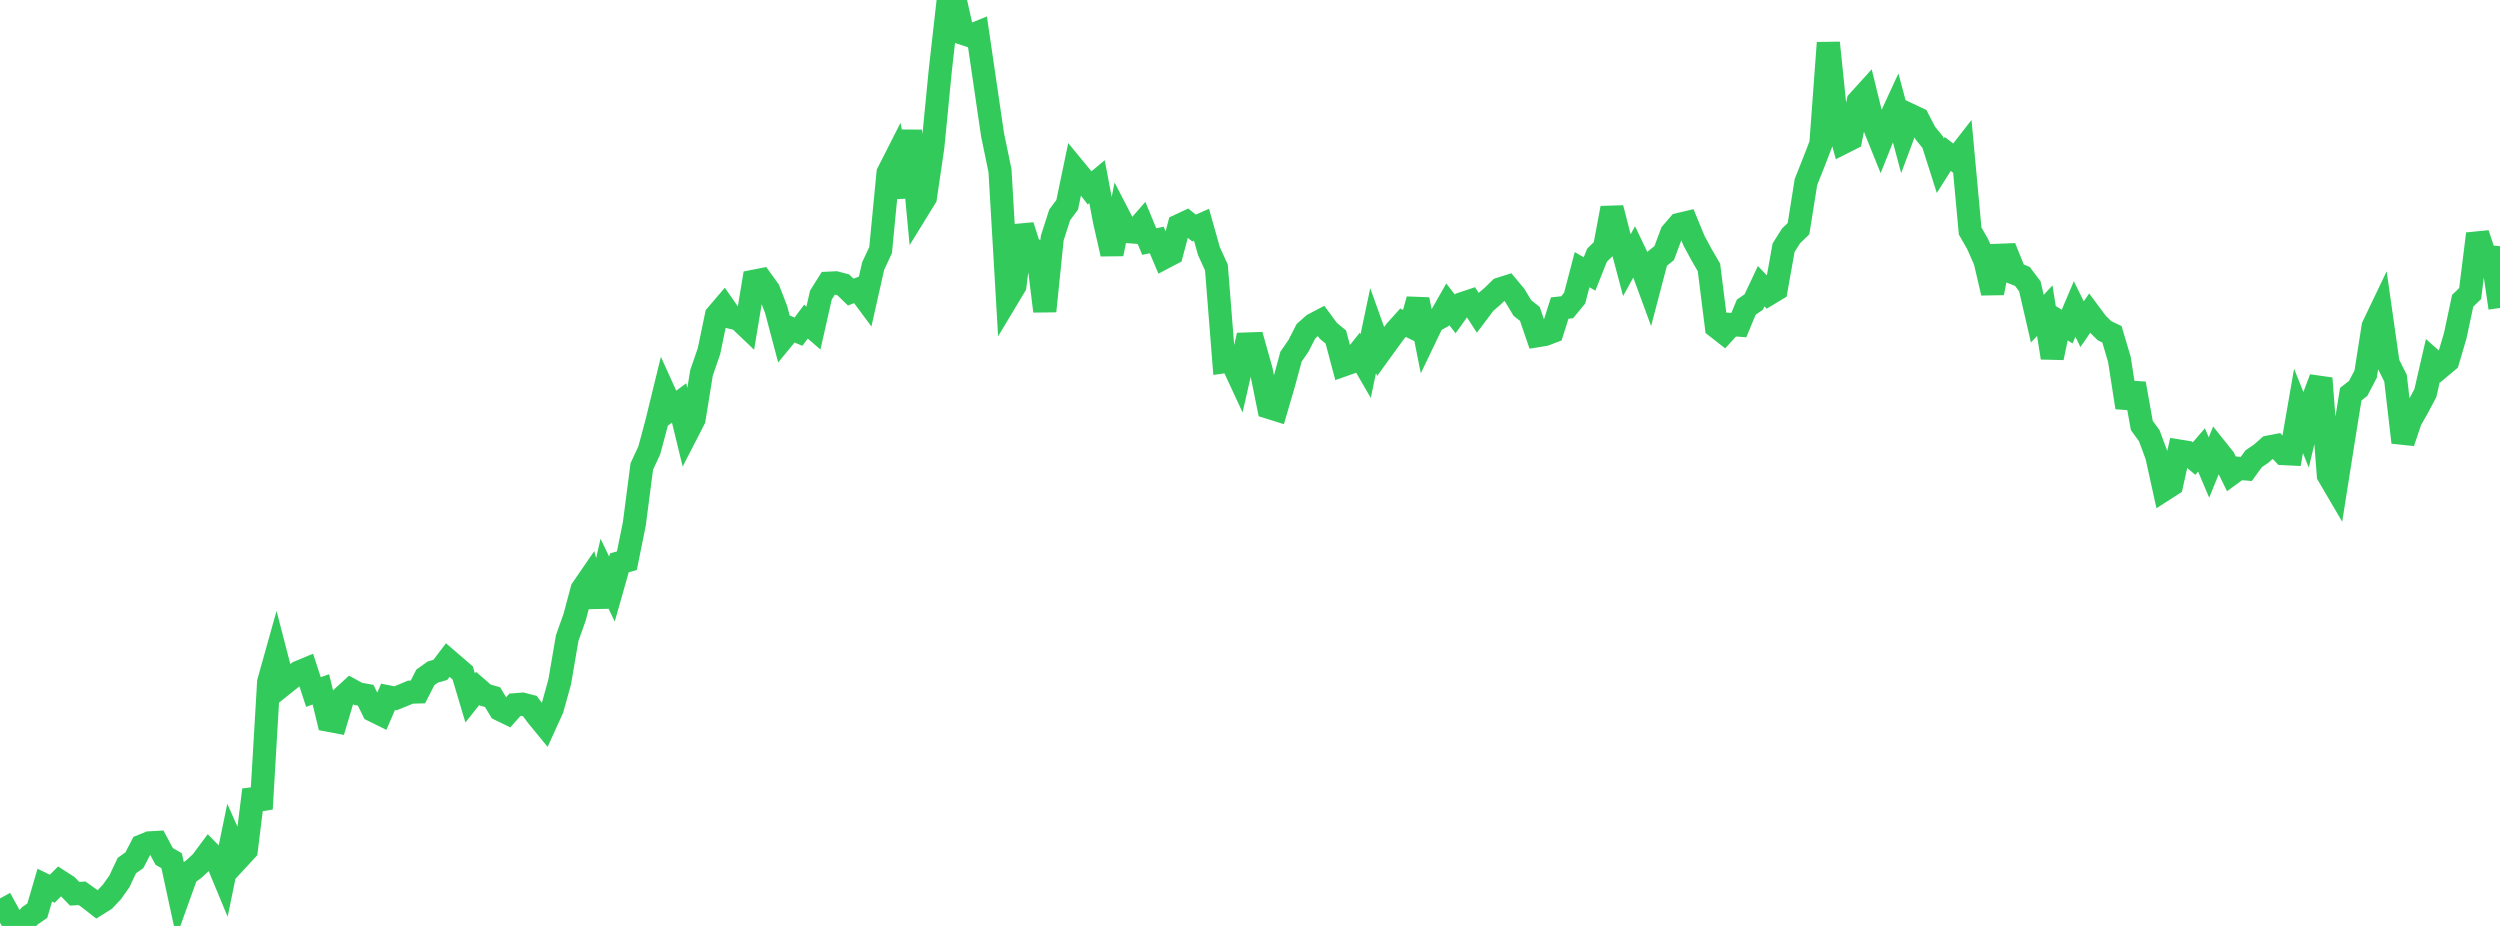 <?xml version="1.0" standalone="no"?>
<!DOCTYPE svg PUBLIC "-//W3C//DTD SVG 1.1//EN" "http://www.w3.org/Graphics/SVG/1.1/DTD/svg11.dtd">

<svg width="135" height="50" viewBox="0 0 135 50" preserveAspectRatio="none" 
  xmlns="http://www.w3.org/2000/svg"
  xmlns:xlink="http://www.w3.org/1999/xlink">


<polyline points="0.0, 48.515 0.403, 49.25 0.806, 50.0 1.209, 49.912 1.612, 49.453 2.015, 49.176 2.418, 47.797 2.821, 47.993 3.224, 47.588 3.627, 47.848 4.03, 48.262 4.433, 48.238 4.836, 48.526 5.239, 48.842 5.642, 48.59 6.045, 48.162 6.448, 47.593 6.851, 46.738 7.254, 46.455 7.657, 45.682 8.06, 45.516 8.463, 45.493 8.866, 46.246 9.269, 46.479 9.672, 48.342 10.075, 47.22 10.478, 46.919 10.881, 46.548 11.284, 46.005 11.687, 46.416 12.09, 47.387 12.493, 45.433 12.896, 46.339 13.299, 45.903 13.701, 42.652 14.104, 43.68 14.507, 36.831 14.91, 35.391 15.313, 36.947 15.716, 36.625 16.119, 36.305 16.522, 36.137 16.925, 37.368 17.328, 37.226 17.731, 38.892 18.134, 38.968 18.537, 37.618 18.94, 37.248 19.343, 37.47 19.746, 37.541 20.149, 38.362 20.552, 38.561 20.955, 37.629 21.358, 37.708 21.761, 37.545 22.164, 37.376 22.567, 37.365 22.97, 36.576 23.373, 36.29 23.776, 36.175 24.179, 35.643 24.582, 35.989 24.985, 36.338 25.388, 37.687 25.791, 37.179 26.194, 37.53 26.597, 37.645 27.0, 38.313 27.403, 38.51 27.806, 38.057 28.209, 38.024 28.612, 38.128 29.015, 38.668 29.418, 39.159 29.821, 38.274 30.224, 36.821 30.627, 34.461 31.03, 33.327 31.433, 31.819 31.836, 31.232 32.239, 32.737 32.642, 30.972 33.045, 31.809 33.448, 30.39 33.851, 30.28 34.254, 28.287 34.657, 25.187 35.06, 24.324 35.463, 22.821 35.866, 21.171 36.269, 22.058 36.672, 21.759 37.075, 23.418 37.478, 22.635 37.881, 20.134 38.284, 18.967 38.687, 17.03 39.09, 16.558 39.493, 17.138 39.896, 17.234 40.299, 17.619 40.701, 15.189 41.104, 15.109 41.507, 15.669 41.91, 16.713 42.313, 18.234 42.716, 17.743 43.119, 17.91 43.522, 17.368 43.925, 17.718 44.328, 15.936 44.731, 15.293 45.134, 15.274 45.537, 15.381 45.94, 15.772 46.343, 15.62 46.746, 16.163 47.149, 14.37 47.552, 13.507 47.955, 9.337 48.358, 8.543 48.761, 10.643 49.164, 7.058 49.567, 11.32 49.97, 10.665 50.373, 7.922 50.776, 3.794 51.179, 0.226 51.582, 0.0 51.985, 1.8 52.388, 1.933 52.791, 1.768 53.194, 4.522 53.597, 7.271 54.0, 9.218 54.403, 16.104 54.806, 15.433 55.209, 12.189 55.612, 13.456 56.015, 13.55 56.418, 16.803 56.821, 12.855 57.224, 11.601 57.627, 11.063 58.03, 9.129 58.433, 9.619 58.836, 10.145 59.239, 9.811 59.642, 11.931 60.045, 13.712 60.448, 11.721 60.851, 12.502 61.254, 12.533 61.657, 12.071 62.06, 13.045 62.463, 12.96 62.866, 13.909 63.269, 13.698 63.672, 12.179 64.075, 11.99 64.478, 12.314 64.881, 12.136 65.284, 13.562 65.687, 14.447 66.09, 19.536 66.493, 19.48 66.896, 20.349 67.299, 18.577 67.701, 18.564 68.104, 19.997 68.507, 21.991 68.91, 22.118 69.313, 20.743 69.716, 19.257 70.119, 18.673 70.522, 17.884 70.925, 17.527 71.328, 17.316 71.731, 17.865 72.134, 18.197 72.537, 19.712 72.94, 19.57 73.343, 19.069 73.746, 19.765 74.149, 17.852 74.552, 18.98 74.955, 18.424 75.358, 17.875 75.761, 17.428 76.164, 17.623 76.567, 16.174 76.97, 18.2 77.373, 17.361 77.776, 17.14 78.179, 16.431 78.582, 16.952 78.985, 16.39 79.388, 16.255 79.791, 16.877 80.194, 16.342 80.597, 15.998 81.0, 15.604 81.403, 15.478 81.806, 15.961 82.209, 16.634 82.612, 16.95 83.015, 18.128 83.418, 18.062 83.821, 17.909 84.224, 16.636 84.627, 16.592 85.03, 16.101 85.433, 14.562 85.836, 14.794 86.239, 13.78 86.642, 13.385 87.045, 11.236 87.448, 12.801 87.851, 14.319 88.254, 13.586 88.657, 14.431 89.06, 15.526 89.463, 13.991 89.866, 13.668 90.269, 12.587 90.672, 12.119 91.075, 12.024 91.478, 13.003 91.881, 13.75 92.284, 14.443 92.687, 17.649 93.09, 17.964 93.493, 17.525 93.896, 17.556 94.299, 16.586 94.701, 16.31 95.104, 15.455 95.507, 15.877 95.91, 15.634 96.313, 13.379 96.716, 12.737 97.119, 12.351 97.522, 9.825 97.925, 8.813 98.328, 7.771 98.731, 2.312 99.134, 6.229 99.537, 7.696 99.94, 7.492 100.343, 5.478 100.746, 5.033 101.149, 6.677 101.552, 7.676 101.955, 6.671 102.358, 5.797 102.761, 7.301 103.164, 6.223 103.567, 6.413 103.97, 7.191 104.373, 7.686 104.776, 8.952 105.179, 8.313 105.582, 8.626 105.985, 8.108 106.388, 12.474 106.791, 13.177 107.194, 14.088 107.597, 15.818 108.0, 13.784 108.403, 13.768 108.806, 14.765 109.209, 14.927 109.612, 15.461 110.015, 17.209 110.418, 16.776 110.821, 19.318 111.224, 17.388 111.627, 17.634 112.03, 16.686 112.433, 17.506 112.836, 16.92 113.239, 17.462 113.642, 17.858 114.045, 18.052 114.448, 19.411 114.851, 22.004 115.254, 20.713 115.657, 22.973 116.06, 23.528 116.463, 24.61 116.866, 26.434 117.269, 26.175 117.672, 24.357 118.075, 24.422 118.478, 24.764 118.881, 24.296 119.284, 25.246 119.687, 24.255 120.09, 24.76 120.493, 25.583 120.896, 25.289 121.299, 25.323 121.701, 24.77 122.104, 24.497 122.507, 24.141 122.91, 24.064 123.313, 24.493 123.716, 24.513 124.119, 22.188 124.522, 23.194 124.925, 21.504 125.328, 20.43 125.731, 25.661 126.134, 26.349 126.537, 23.798 126.94, 21.288 127.343, 20.971 127.746, 20.2 128.149, 17.627 128.552, 16.784 128.955, 19.617 129.358, 20.42 129.761, 23.888 130.164, 22.699 130.567, 21.986 130.97, 21.228 131.373, 19.474 131.776, 19.833 132.179, 19.495 132.582, 18.132 132.985, 16.241 133.388, 15.853 133.791, 12.627 134.194, 13.844 134.597, 13.883 135.0, 16.63" fill="none" stroke="#32ca5b" stroke-width="1.25"/>

</svg>